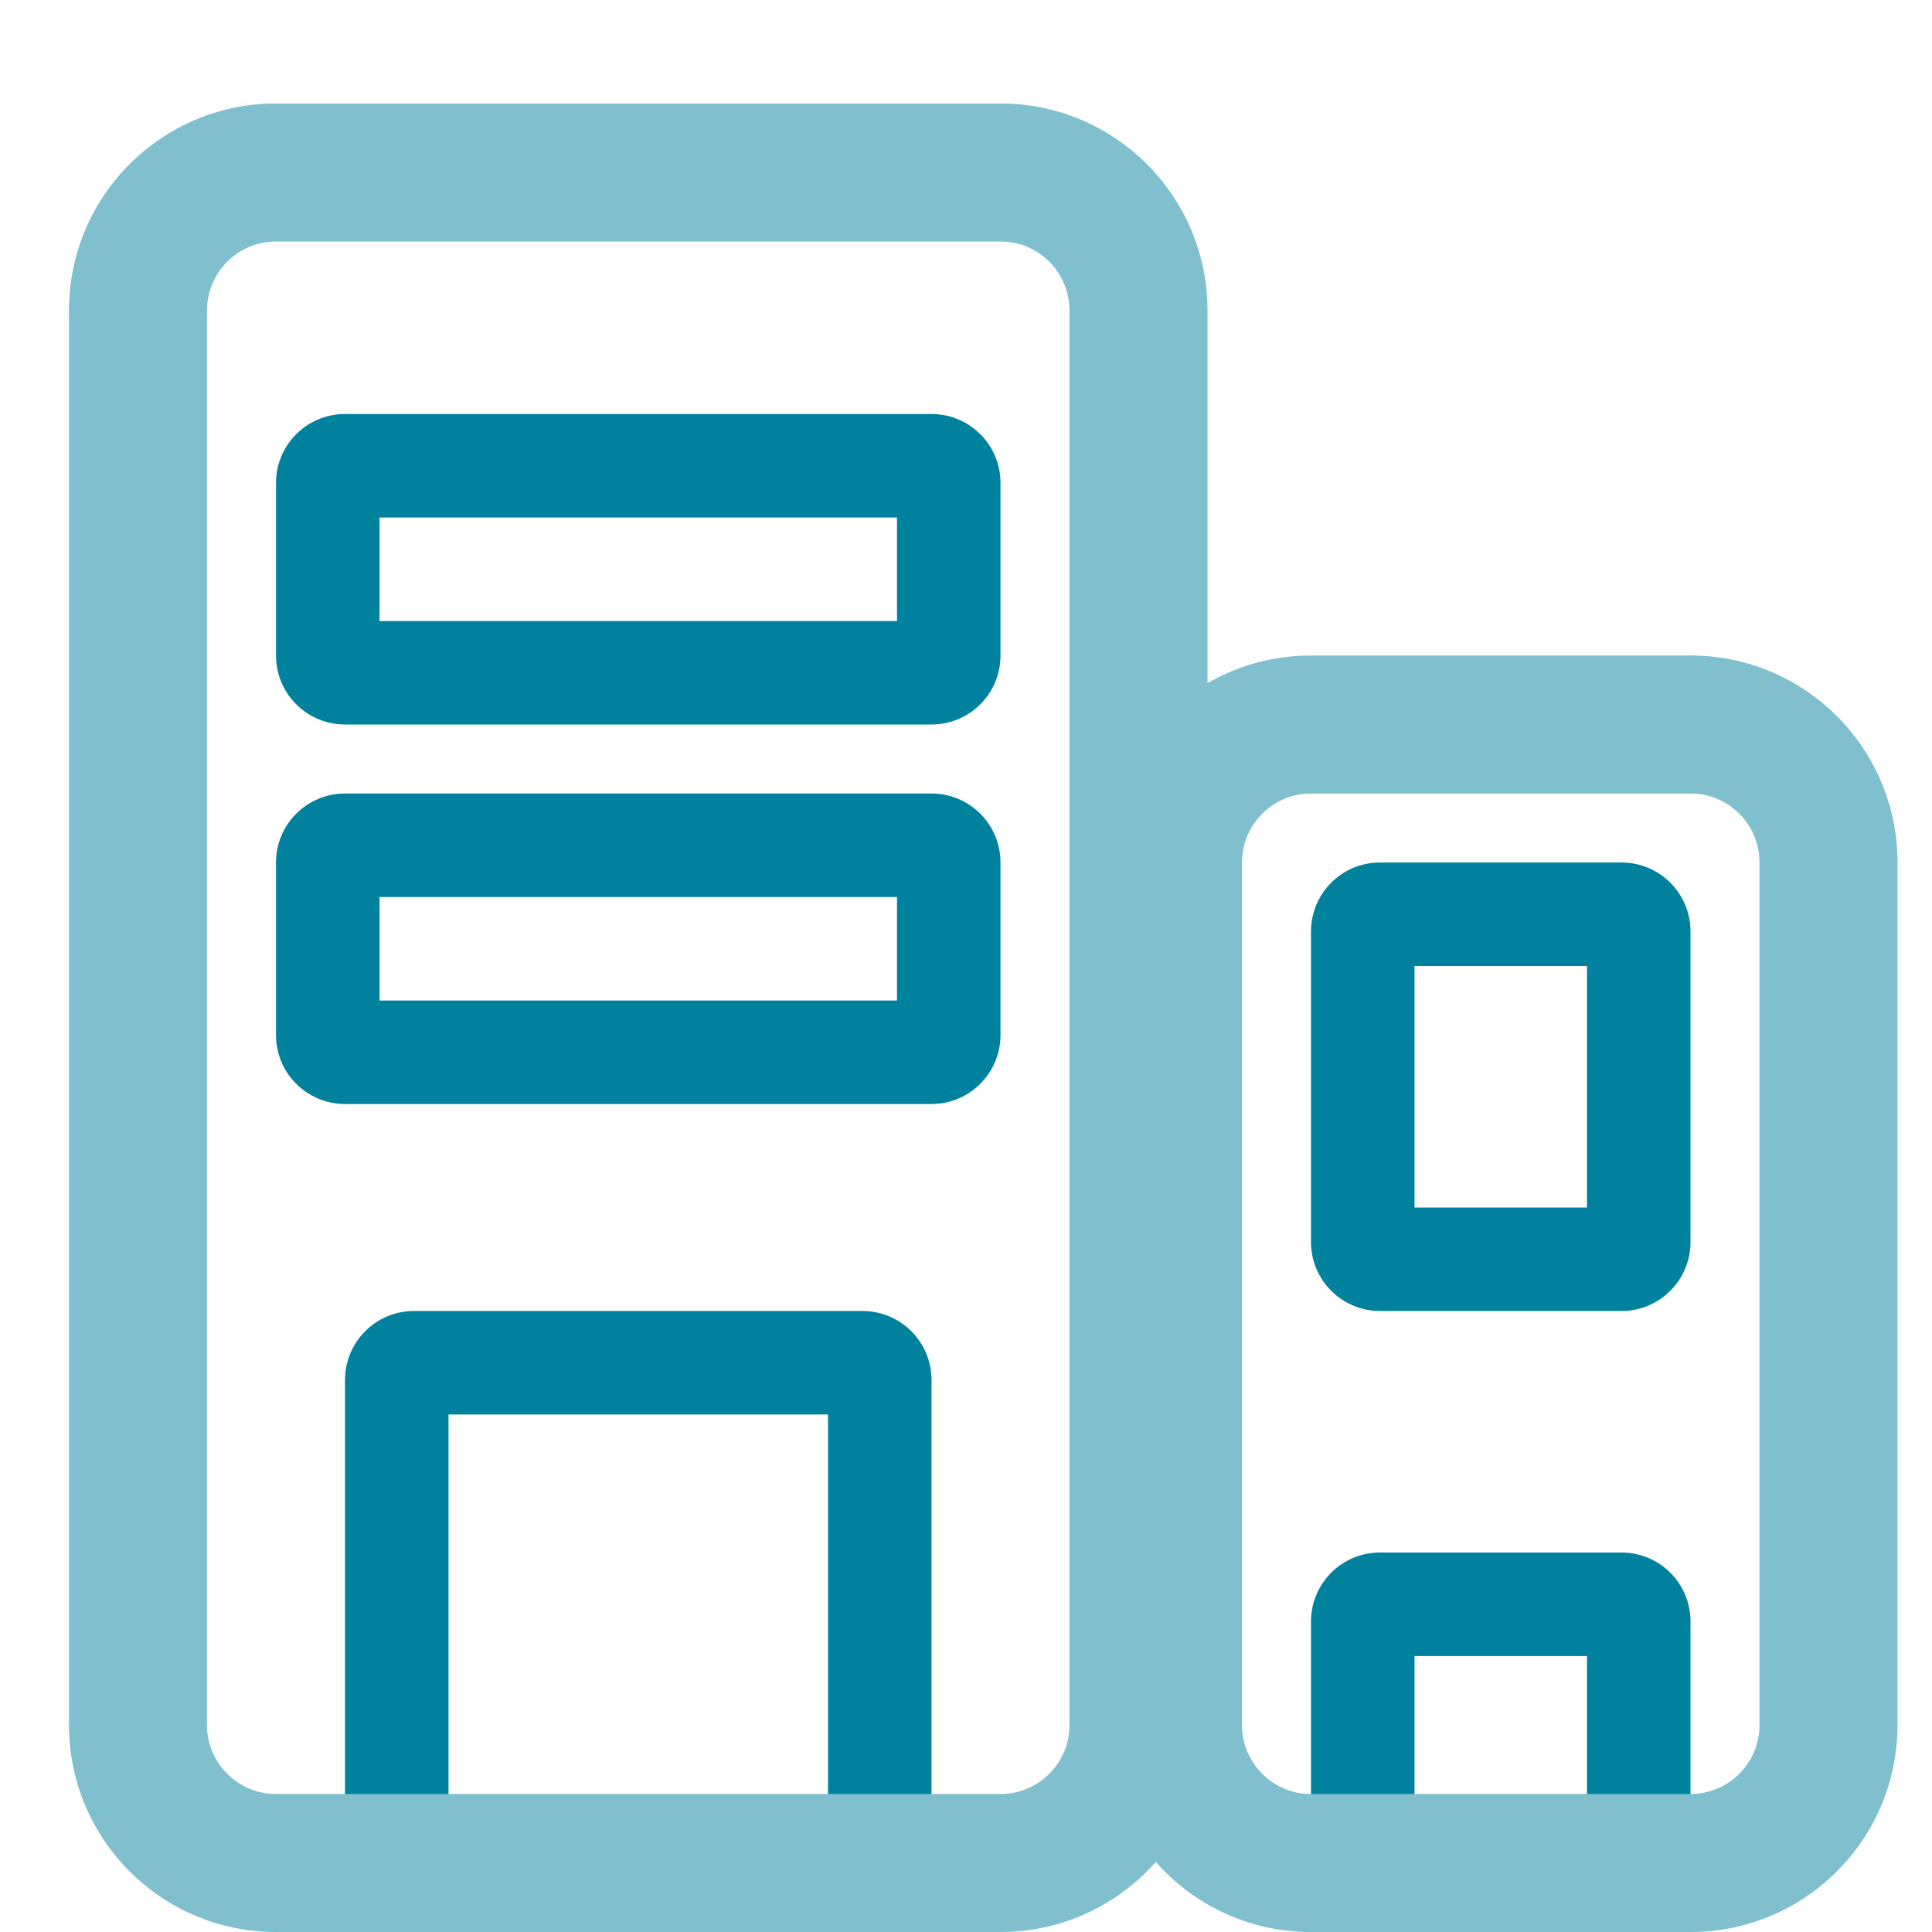 <svg xmlns="http://www.w3.org/2000/svg" width="56" height="56" viewBox="0 0 56 56">
    <g fill="none">
        <path fill="#00819E" d="M25 38c1.105 0 2 .895 2 2v14c0 1.105-.895 2-2 2H12c-1.105 0-2-.895-2-2V40c0-1.105.895-2 2-2h13zm-1 3H13v12h11V41z"/>
        <path fill="#7FBFCE" d="M29 3c3.314 0 6 2.686 6 6v41c0 3.314-2.686 6-6 6H8c-3.314 0-6-2.686-6-6V9c0-3.314 2.686-6 6-6h21zm0 4H8c-1.054 0-1.918.816-1.995 1.85L6 9v41c0 1.054.816 1.918 1.85 1.995L8 52h21c1.054 0 1.918-.816 1.995-1.85L31 50V9c0-1.054-.816-1.918-1.85-1.995L29 7z"/>
        <path fill="#00819E" d="M27 12c1.105 0 2 .895 2 2v5c0 1.105-.895 2-2 2H10c-1.105 0-2-.895-2-2v-5c0-1.105.895-2 2-2h17zm-1 3H11v3h15v-3zM27 23c1.105 0 2 .895 2 2v5c0 1.105-.895 2-2 2H10c-1.105 0-2-.895-2-2v-5c0-1.105.895-2 2-2h17zm-1 3H11v3h15v-3zM47 45c1.105 0 2 .895 2 2v7c0 1.105-.895 2-2 2h-7c-1.105 0-2-.895-2-2v-7c0-1.105.895-2 2-2h7zm-1 3h-5v5h5v-5z"/>
        <path fill="#7FBFCE" d="M49 19c3.314 0 6 2.686 6 6v25c0 3.314-2.686 6-6 6H38c-3.314 0-6-2.686-6-6V25c0-3.314 2.686-6 6-6h11zm0 4H38c-1.054 0-1.918.816-1.995 1.85L36 25v25c0 1.054.816 1.918 1.85 1.995L38 52h11c1.054 0 1.918-.816 1.995-1.85L51 50V25c0-1.054-.816-1.918-1.85-1.995L49 23z"/>
        <path fill="#00819E" d="M47 25c1.105 0 2 .895 2 2v9c0 1.105-.895 2-2 2h-7c-1.105 0-2-.895-2-2v-9c0-1.105.895-2 2-2h7zm-1 3h-5v7h5v-7z"/>
    </g>
</svg>
